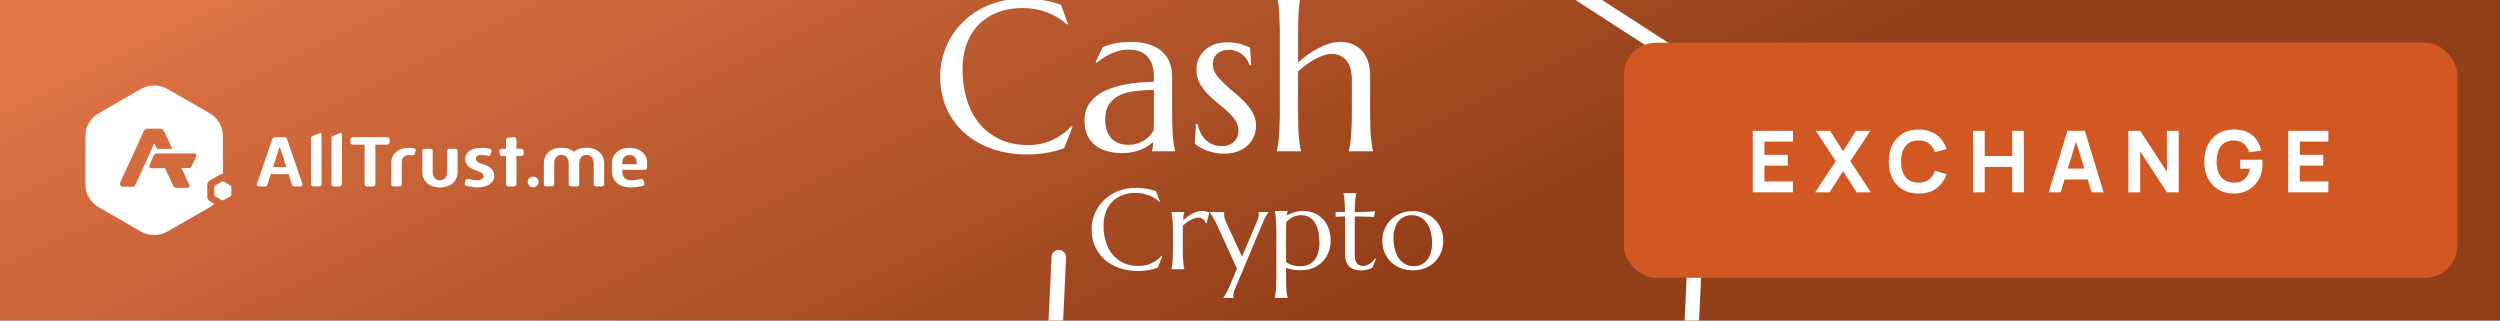 <?xml version="1.0" encoding="UTF-8"?> <svg xmlns="http://www.w3.org/2000/svg" data-v-7d925868="" id="banner-svg" width="468" height="60" viewBox="0 0 468 60" fill="none" class="banner"><rect x="0" y="0" width="468" height="60" fill="#333333" stroke="none"/><g data-v-7d925868="" clip-path="url(#clip0_2910_3949)"><rect data-v-7d925868="" width="468" height="60" fill="#FFFFFF"></rect><rect data-v-7d925868="" width="468" height="60" fill="url(#paint0_linear_2910_3949)"></rect><path data-v-7d925868="" fill-rule="evenodd" clip-rule="evenodd" d="M255.316 114C252.594 114 249.893 113.23 247.53 111.71L202.365 82.529C198.092 79.766 195.586 74.898 195.822 69.814L196.849 48.09C196.88 47.34 197.517 46.755 198.277 46.796C199.027 46.827 199.613 47.464 199.572 48.224L198.544 69.947C198.349 74.066 200.383 78.01 203.845 80.249L249.02 109.429C252.512 111.689 256.98 111.895 260.678 109.974L308.39 85.159C312.047 83.259 314.44 79.52 314.635 75.401L317.183 21.252C317.378 17.133 315.344 13.189 311.883 10.95L266.708 -18.23C263.215 -20.49 258.747 -20.695 255.049 -18.775L229.175 -5.32C228.507 -4.97 227.685 -5.238 227.336 -5.895C226.987 -6.562 227.254 -7.384 227.911 -7.733L253.775 -21.189C258.336 -23.561 263.852 -23.304 268.166 -20.511L313.341 8.67C317.614 11.433 320.121 16.301 319.884 21.385L317.337 75.535C317.101 80.619 314.142 85.231 309.633 87.573L261.921 112.388C259.856 113.466 257.586 114 255.316 114ZM199.938 4.518L199.761 4.596C198.742 3.656 197.514 2.904 196.077 2.343C194.653 1.781 193.085 1.5 191.373 1.5C189.727 1.5 188.218 1.761 186.846 2.284C185.474 2.793 184.291 3.538 183.298 4.518C182.319 5.498 181.554 6.7 181.005 8.124C180.457 9.548 180.182 11.168 180.182 12.985C180.182 14.984 180.444 16.852 180.966 18.59C181.489 20.314 182.266 21.811 183.298 23.078C184.331 24.345 185.618 25.345 187.159 26.076C188.714 26.795 190.524 27.154 192.588 27.154C193.333 27.154 194.078 27.076 194.822 26.919C195.567 26.762 196.279 26.534 196.959 26.233C197.651 25.92 198.298 25.547 198.899 25.116C199.513 24.672 200.068 24.169 200.565 23.607L200.78 23.744L199.212 27.742C198.233 28.121 197.148 28.409 195.959 28.605C194.783 28.814 193.594 28.918 192.392 28.918C189.975 28.918 187.76 28.572 185.748 27.88C183.749 27.174 182.025 26.181 180.574 24.901C179.137 23.62 178.013 22.085 177.203 20.295C176.406 18.492 176.008 16.493 176.008 14.298C176.008 13.056 176.165 11.835 176.478 10.633C176.805 9.431 177.275 8.288 177.889 7.203C178.503 6.119 179.261 5.126 180.163 4.224C181.064 3.309 182.09 2.519 183.24 1.853C184.403 1.186 185.676 0.67 187.061 0.304C188.459 -0.075 189.968 -0.264 191.589 -0.264C194.11 -0.264 196.449 0.121 198.605 0.892L199.938 4.518ZM203.015 22.529C203.015 21.497 203.224 20.602 203.642 19.844C204.073 19.086 204.641 18.439 205.347 17.904C206.052 17.368 206.856 16.937 207.757 16.61C208.659 16.271 209.593 16.009 210.56 15.826C211.527 15.63 212.481 15.5 213.421 15.434C214.362 15.356 215.224 15.31 216.008 15.297V14.298C216.008 13.435 215.897 12.691 215.675 12.063C215.453 11.436 215.14 10.92 214.735 10.515C214.329 10.097 213.84 9.79 213.265 9.594C212.703 9.385 212.082 9.28 211.403 9.28C210.932 9.28 210.469 9.32 210.011 9.398C209.554 9.476 209.077 9.607 208.581 9.79C208.097 9.973 207.581 10.221 207.032 10.535C206.497 10.848 205.915 11.247 205.288 11.73L205.092 11.613L206.425 8.849C206.856 8.653 207.281 8.497 207.699 8.379C208.117 8.248 208.541 8.144 208.973 8.065C209.404 7.987 209.841 7.935 210.286 7.909C210.743 7.869 211.22 7.85 211.716 7.85C213.088 7.85 214.258 8.02 215.224 8.359C216.204 8.686 217.001 9.143 217.615 9.731C218.243 10.306 218.7 10.986 218.987 11.77C219.275 12.54 219.419 13.37 219.419 14.258V20.648C219.419 21.758 219.432 22.732 219.458 23.568C219.497 24.391 219.536 25.103 219.575 25.704C219.628 26.305 219.686 26.808 219.752 27.213C219.83 27.618 219.909 27.958 219.987 28.232V28.311H215.656V28.232C215.721 28.023 215.767 27.788 215.793 27.527C215.832 27.265 215.865 26.952 215.891 26.586C215.616 26.821 215.29 27.063 214.911 27.311C214.545 27.559 214.12 27.788 213.637 27.997C213.167 28.193 212.637 28.35 212.05 28.468C211.475 28.598 210.841 28.663 210.148 28.663C207.875 28.663 206.118 28.134 204.876 27.076C203.635 26.005 203.015 24.489 203.015 22.529ZM216.008 16.826C214.819 16.839 213.676 16.911 212.579 17.041C211.481 17.159 210.508 17.414 209.658 17.806C208.822 18.198 208.149 18.76 207.64 19.491C207.143 20.21 206.895 21.17 206.895 22.372C206.895 23.914 207.281 25.09 208.051 25.9C208.822 26.71 209.887 27.115 211.246 27.115C211.873 27.115 212.441 27.03 212.951 26.86C213.474 26.677 213.931 26.455 214.323 26.194C214.728 25.92 215.068 25.626 215.342 25.312C215.616 24.985 215.825 24.672 215.969 24.371C215.995 23.875 216.008 23.326 216.008 22.725V20.648V16.826ZM234.215 12.181L233.941 12.22C233.85 11.92 233.699 11.6 233.49 11.26C233.294 10.92 233.033 10.607 232.706 10.319C232.393 10.032 232.007 9.797 231.55 9.614C231.106 9.418 230.59 9.32 230.002 9.32C229.597 9.32 229.211 9.378 228.845 9.496C228.493 9.614 228.179 9.79 227.905 10.025C227.643 10.247 227.434 10.528 227.278 10.868C227.121 11.208 227.042 11.606 227.042 12.063C227.042 12.704 227.238 13.318 227.63 13.906C228.035 14.481 228.538 15.056 229.139 15.63C229.74 16.192 230.387 16.761 231.08 17.335C231.785 17.91 232.439 18.511 233.04 19.139C233.641 19.766 234.137 20.439 234.529 21.157C234.934 21.863 235.137 22.627 235.137 23.45C235.137 24.117 235.019 24.77 234.784 25.41C234.549 26.037 234.183 26.599 233.686 27.096C233.203 27.592 232.576 27.997 231.805 28.311C231.047 28.611 230.139 28.761 229.081 28.761C228.453 28.761 227.866 28.703 227.317 28.585C226.781 28.468 226.285 28.324 225.827 28.154C225.383 27.971 224.978 27.775 224.612 27.566C224.259 27.344 223.946 27.135 223.671 26.939L223.867 23.215H224.181C224.312 23.829 224.508 24.391 224.769 24.901C225.03 25.41 225.35 25.848 225.729 26.214C226.121 26.566 226.565 26.847 227.062 27.056C227.558 27.252 228.101 27.35 228.689 27.35C229.656 27.35 230.42 27.082 230.982 26.547C231.557 26.011 231.844 25.312 231.844 24.45C231.844 23.757 231.648 23.124 231.256 22.549C230.877 21.961 230.394 21.399 229.806 20.863C229.218 20.328 228.584 19.792 227.905 19.256C227.238 18.721 226.611 18.152 226.023 17.551C225.435 16.937 224.945 16.271 224.553 15.552C224.174 14.82 223.985 13.991 223.985 13.063C223.985 12.305 224.122 11.613 224.397 10.986C224.684 10.345 225.076 9.803 225.572 9.359C226.082 8.902 226.683 8.549 227.376 8.301C228.068 8.052 228.826 7.928 229.649 7.928C230.733 7.928 231.635 8.046 232.354 8.281C233.085 8.503 233.641 8.719 234.019 8.928L234.215 12.181ZM253.069 15.101C253.069 13.377 252.723 12.109 252.031 11.299C251.338 10.489 250.41 10.084 249.248 10.084C248.816 10.084 248.333 10.175 247.797 10.358C247.275 10.528 246.732 10.764 246.171 11.064C245.622 11.364 245.073 11.717 244.524 12.122C243.976 12.514 243.466 12.932 242.996 13.377V20.648C242.996 21.758 243.009 22.732 243.035 23.568C243.061 24.391 243.1 25.103 243.152 25.704C243.205 26.305 243.263 26.808 243.329 27.213C243.394 27.618 243.466 27.958 243.544 28.232V28.311H239.017V28.232C239.095 27.958 239.167 27.618 239.233 27.213C239.311 26.808 239.37 26.305 239.409 25.704C239.461 25.103 239.501 24.391 239.527 23.568C239.566 22.732 239.585 21.758 239.585 20.648V6.674C239.585 5.563 239.566 4.596 239.527 3.773C239.501 2.937 239.461 2.218 239.409 1.617C239.37 1.016 239.311 0.513 239.233 0.108C239.167 -0.297 239.095 -0.636 239.017 -0.911V-0.989H243.544V-0.911C243.466 -0.636 243.394 -0.297 243.329 0.108C243.263 0.513 243.205 1.016 243.152 1.617C243.1 2.218 243.061 2.937 243.035 3.773C243.009 4.596 242.996 5.563 242.996 6.674V11.691C243.518 11.221 244.093 10.757 244.72 10.3C245.36 9.842 246.02 9.431 246.7 9.065C247.379 8.699 248.072 8.405 248.777 8.183C249.483 7.961 250.175 7.85 250.855 7.85C251.874 7.85 252.736 8.026 253.442 8.379C254.16 8.732 254.742 9.196 255.186 9.77C255.643 10.345 255.97 11.005 256.166 11.75C256.375 12.482 256.479 13.226 256.479 13.984V20.648C256.479 21.758 256.492 22.732 256.519 23.568C256.545 24.391 256.584 25.103 256.636 25.704C256.688 26.305 256.747 26.808 256.813 27.213C256.878 27.618 256.95 27.958 257.028 28.232V28.311H252.501V28.232C252.579 27.958 252.651 27.618 252.716 27.213C252.795 26.808 252.854 26.305 252.893 25.704C252.945 25.103 252.984 24.391 253.01 23.568C253.05 22.732 253.069 21.758 253.069 20.648V15.101ZM217.024 37.76L217.118 37.718L216.407 35.784C215.258 35.373 214.01 35.167 212.665 35.167C211.801 35.167 210.996 35.269 210.251 35.471C209.512 35.666 208.833 35.941 208.212 36.296C207.599 36.652 207.052 37.073 206.571 37.561C206.091 38.042 205.686 38.572 205.359 39.15C205.031 39.728 204.781 40.338 204.606 40.979C204.439 41.62 204.355 42.272 204.355 42.934C204.355 44.105 204.568 45.171 204.993 46.132C205.425 47.087 206.024 47.906 206.791 48.589C207.564 49.272 208.484 49.801 209.55 50.177C210.624 50.547 211.805 50.731 213.094 50.731C213.735 50.731 214.369 50.676 214.996 50.564C215.63 50.46 216.209 50.306 216.731 50.104L217.568 47.972L217.453 47.899C217.188 48.198 216.892 48.467 216.564 48.704C216.244 48.934 215.899 49.132 215.529 49.299C215.167 49.46 214.787 49.582 214.39 49.665C213.993 49.749 213.596 49.791 213.198 49.791C212.097 49.791 211.132 49.599 210.303 49.216C209.481 48.825 208.794 48.292 208.244 47.617C207.693 46.941 207.279 46.143 207 45.223C206.721 44.296 206.582 43.3 206.582 42.233C206.582 41.265 206.728 40.401 207.021 39.641C207.314 38.882 207.721 38.241 208.244 37.718C208.773 37.195 209.404 36.798 210.136 36.526C210.867 36.248 211.672 36.108 212.55 36.108C213.463 36.108 214.299 36.258 215.059 36.558C215.825 36.857 216.48 37.258 217.024 37.76ZM219.564 42.244C219.585 42.683 219.595 43.199 219.595 43.791V46.32C219.595 46.913 219.585 47.432 219.564 47.878C219.55 48.317 219.529 48.697 219.501 49.017C219.48 49.338 219.449 49.606 219.407 49.822C219.372 50.038 219.334 50.219 219.292 50.365V50.407H221.707V50.365C221.665 50.219 221.627 50.038 221.592 49.822C221.557 49.606 221.526 49.338 221.498 49.017C221.47 48.697 221.449 48.317 221.435 47.878C221.421 47.432 221.414 46.913 221.414 46.32V43.624V42.871C221.414 42.634 221.421 42.415 221.435 42.212C221.665 42.017 221.902 41.833 222.146 41.659C222.39 41.477 222.634 41.321 222.877 41.188C223.121 41.049 223.362 40.941 223.599 40.864C223.836 40.788 224.062 40.749 224.278 40.749C224.675 40.749 224.989 40.843 225.219 41.031C225.449 41.213 225.606 41.456 225.689 41.763L225.867 41.805L226.379 39.809C226.295 39.774 226.208 39.739 226.118 39.704C226.027 39.662 225.926 39.627 225.815 39.599C225.703 39.565 225.578 39.54 225.438 39.526C225.299 39.505 225.135 39.495 224.947 39.495C224.64 39.495 224.334 39.544 224.027 39.641C223.728 39.739 223.431 39.868 223.139 40.028C222.846 40.188 222.56 40.373 222.282 40.582C222.003 40.791 221.735 41.004 221.477 41.22C221.498 40.857 221.526 40.561 221.56 40.331C221.602 40.101 221.651 39.906 221.707 39.746V39.704H219.292V39.746C219.334 39.892 219.372 40.073 219.407 40.289C219.449 40.505 219.48 40.774 219.501 41.094C219.529 41.415 219.55 41.798 219.564 42.244ZM227.884 42.233L231.563 50.282L230.09 53.773C229.874 54.275 229.668 54.689 229.473 55.017C229.285 55.351 229.125 55.585 228.992 55.717V55.759H230.947V55.717C230.933 55.696 230.919 55.654 230.905 55.592C230.891 55.536 230.884 55.463 230.884 55.372C230.884 55.059 230.94 54.749 231.051 54.442C231.17 54.135 231.285 53.853 231.396 53.595L236.382 41.721C236.598 41.213 236.8 40.791 236.988 40.456C237.183 40.115 237.344 39.878 237.469 39.746V39.704H235.588V39.746C235.602 39.767 235.616 39.809 235.63 39.871C235.643 39.927 235.65 40 235.65 40.091C235.65 40.404 235.591 40.714 235.473 41.021C235.361 41.328 235.25 41.61 235.138 41.868L232.504 48.056L229.619 41.784C229.438 41.394 229.313 41.07 229.243 40.812C229.18 40.547 229.149 40.307 229.149 40.091C229.149 40.035 229.152 39.972 229.159 39.903C229.166 39.833 229.177 39.781 229.191 39.746V39.704H226.452V39.746C226.487 39.788 226.557 39.885 226.661 40.038C226.766 40.185 226.884 40.369 227.017 40.592C227.156 40.815 227.302 41.07 227.456 41.355C227.609 41.634 227.752 41.927 227.884 42.233ZM238.901 42.035C238.922 42.474 238.933 42.989 238.933 43.582V51.672C238.933 52.264 238.922 52.78 238.901 53.219C238.887 53.665 238.866 54.048 238.838 54.369C238.818 54.689 238.786 54.958 238.744 55.174C238.71 55.39 238.671 55.571 238.629 55.717V55.759H241.044V55.717C241.002 55.571 240.964 55.39 240.929 55.174C240.894 54.958 240.863 54.689 240.835 54.369C240.807 54.048 240.786 53.665 240.772 53.219C240.758 52.78 240.751 52.264 240.751 51.672V50.146C241.128 50.278 241.539 50.386 241.985 50.47C242.431 50.554 242.925 50.596 243.469 50.596C244.375 50.596 245.176 50.446 245.873 50.146C246.57 49.839 247.155 49.432 247.629 48.923C248.11 48.414 248.472 47.829 248.716 47.167C248.967 46.505 249.092 45.815 249.092 45.097C249.092 44.24 248.967 43.467 248.716 42.777C248.465 42.087 248.11 41.498 247.65 41.011C247.197 40.523 246.65 40.15 246.009 39.892C245.375 39.627 244.671 39.495 243.897 39.495C243.291 39.495 242.737 39.578 242.236 39.746C241.741 39.906 241.288 40.105 240.877 40.342C240.898 40.174 240.922 40.025 240.95 39.892C240.978 39.76 241.009 39.641 241.044 39.537V39.495H238.629V39.537C238.671 39.683 238.71 39.864 238.744 40.08C238.786 40.296 238.818 40.565 238.838 40.885C238.866 41.206 238.887 41.589 238.901 42.035ZM242.8 40.373C243.051 40.31 243.295 40.279 243.532 40.279C244.166 40.279 244.702 40.411 245.141 40.676C245.58 40.941 245.936 41.31 246.208 41.784C246.486 42.251 246.688 42.808 246.814 43.456C246.939 44.097 247.002 44.794 247.002 45.547C247.002 46.216 246.918 46.815 246.751 47.345C246.591 47.874 246.357 48.324 246.051 48.693C245.751 49.062 245.382 49.345 244.943 49.54C244.504 49.735 244.012 49.833 243.469 49.833C243.134 49.833 242.828 49.812 242.549 49.77C242.277 49.728 242.03 49.672 241.807 49.602C241.591 49.526 241.396 49.442 241.222 49.352C241.047 49.261 240.891 49.163 240.751 49.059V43.582C240.751 43.185 240.755 42.819 240.762 42.484C240.769 42.15 240.779 41.85 240.793 41.585C240.967 41.376 241.162 41.192 241.378 41.031C241.601 40.864 241.831 40.728 242.068 40.624C242.312 40.512 242.556 40.429 242.8 40.373ZM255.834 49.676C255.632 49.752 255.427 49.791 255.218 49.791C255.016 49.791 254.817 49.763 254.622 49.707C254.434 49.651 254.263 49.547 254.11 49.393C253.963 49.24 253.841 49.031 253.744 48.766C253.653 48.495 253.608 48.143 253.608 47.711V40.519C254.068 40.526 254.514 40.533 254.946 40.54C255.378 40.547 255.761 40.558 256.096 40.572C256.486 40.585 256.859 40.596 257.214 40.603L257.402 39.537C257.326 39.551 257.165 39.568 256.921 39.589C256.684 39.603 256.392 39.62 256.043 39.641C255.702 39.655 255.319 39.669 254.894 39.683C254.475 39.69 254.047 39.697 253.608 39.704C253.615 39.202 253.625 38.763 253.639 38.387C253.66 38.004 253.681 37.673 253.702 37.394C253.73 37.115 253.761 36.878 253.796 36.683C253.831 36.488 253.869 36.324 253.911 36.192V36.15H251.496V36.192C251.531 36.324 251.566 36.488 251.601 36.683C251.636 36.878 251.664 37.119 251.685 37.404C251.713 37.683 251.733 38.014 251.747 38.397C251.768 38.774 251.782 39.209 251.789 39.704C251.434 39.704 251.106 39.7 250.807 39.694C250.507 39.687 250.249 39.676 250.033 39.662V40.582L251.789 40.519V47.491C251.789 48.564 252.047 49.355 252.563 49.864C253.085 50.365 253.813 50.616 254.747 50.616C255.061 50.616 255.333 50.596 255.563 50.554C255.792 50.519 255.991 50.474 256.158 50.418C256.333 50.369 256.479 50.317 256.597 50.261L256.911 50.104L257.59 48.421L257.486 48.369C257.333 48.557 257.165 48.738 256.984 48.913C256.81 49.08 256.625 49.23 256.43 49.362C256.242 49.495 256.043 49.599 255.834 49.676ZM259.21 42.85C258.918 43.519 258.771 44.247 258.771 45.035C258.771 45.892 258.921 46.665 259.221 47.355C259.521 48.038 259.928 48.62 260.444 49.101C260.96 49.582 261.562 49.951 262.252 50.209C262.942 50.467 263.677 50.596 264.458 50.596C265.377 50.596 266.189 50.446 266.893 50.146C267.604 49.839 268.203 49.432 268.691 48.923C269.179 48.414 269.548 47.829 269.799 47.167C270.05 46.505 270.175 45.815 270.175 45.097C270.175 44.24 270.025 43.467 269.726 42.777C269.433 42.087 269.029 41.502 268.513 41.021C267.998 40.54 267.391 40.171 266.695 39.913C266.005 39.648 265.266 39.516 264.479 39.516C263.677 39.516 262.928 39.655 262.231 39.934C261.534 40.213 260.928 40.599 260.413 41.094C259.904 41.589 259.503 42.174 259.21 42.85ZM266.057 49.54C265.646 49.735 265.193 49.833 264.698 49.833C264.064 49.833 263.506 49.7 263.026 49.435C262.552 49.163 262.155 48.791 261.834 48.317C261.514 47.836 261.27 47.272 261.102 46.623C260.942 45.975 260.862 45.275 260.862 44.523C260.862 43.854 260.946 43.258 261.113 42.735C261.28 42.206 261.514 41.76 261.813 41.397C262.12 41.035 262.479 40.76 262.89 40.572C263.301 40.376 263.754 40.279 264.249 40.279C264.89 40.279 265.451 40.411 265.931 40.676C266.412 40.941 266.809 41.31 267.123 41.784C267.444 42.251 267.684 42.808 267.844 43.456C268.005 44.097 268.085 44.794 268.085 45.547C268.085 46.216 268.001 46.815 267.834 47.345C267.667 47.874 267.433 48.324 267.134 48.693C266.834 49.062 266.475 49.345 266.057 49.54Z" fill="#FFFFFF"></path><rect data-v-7d925868="" x="304" y="8" width="156" height="44" rx="6" fill="#d15823"></rect><path data-v-7d925868="" d="M328.12 36V24.48H335.64V26.512H330.296V28.976H334.68V31.008H330.296V33.968H335.64V36H328.12ZM339.797 36L343.669 30.176L339.909 24.48H342.582L345.03 28.32L347.446 24.48H350.134L346.374 30.176L350.23 36H347.558L345.03 32.032L342.485 36H339.797ZM359.167 36.24C358.015 36.24 357.02 35.989 356.183 35.488C355.351 34.987 354.708 34.285 354.255 33.384C353.807 32.483 353.583 31.435 353.583 30.24C353.583 29.045 353.807 27.997 354.255 27.096C354.708 26.195 355.351 25.493 356.183 24.992C357.02 24.491 358.015 24.24 359.167 24.24C360.49 24.24 361.599 24.568 362.495 25.224C363.396 25.88 364.031 26.768 364.399 27.888L362.207 28.496C361.994 27.797 361.634 27.256 361.127 26.872C360.62 26.483 359.967 26.288 359.167 26.288C358.436 26.288 357.826 26.451 357.335 26.776C356.85 27.101 356.484 27.56 356.239 28.152C355.994 28.744 355.871 29.44 355.871 30.24C355.871 31.04 355.994 31.736 356.239 32.328C356.484 32.92 356.85 33.379 357.335 33.704C357.826 34.029 358.436 34.192 359.167 34.192C359.967 34.192 360.62 33.997 361.127 33.608C361.634 33.219 361.994 32.677 362.207 31.984L364.399 32.592C364.031 33.712 363.396 34.6 362.495 35.256C361.599 35.912 360.49 36.24 359.167 36.24ZM369.361 36V24.48H371.537V29.216H376.689V24.48H378.865V36H376.689V31.248H371.537V36H369.361ZM383.511 36L387.031 24.48H390.279L393.799 36H391.559L388.423 25.84H388.839L385.751 36H383.511ZM385.623 33.6V31.568H391.703V33.6H385.623ZM398.433 36V24.48H400.641L405.649 32.16V24.48H407.857V36H405.649L400.641 28.32V36H398.433ZM418.089 36.24C417.363 36.24 416.673 36.112 416.017 35.856C415.361 35.595 414.779 35.211 414.273 34.704C413.771 34.197 413.374 33.571 413.081 32.824C412.793 32.077 412.649 31.216 412.649 30.24C412.649 28.965 412.891 27.883 413.377 26.992C413.867 26.096 414.523 25.413 415.345 24.944C416.171 24.475 417.086 24.24 418.089 24.24C419.571 24.24 420.737 24.584 421.585 25.272C422.433 25.96 423.001 26.933 423.289 28.192L421.065 28.512C420.857 27.84 420.515 27.304 420.041 26.904C419.571 26.499 418.969 26.293 418.233 26.288C417.502 26.277 416.894 26.435 416.409 26.76C415.923 27.085 415.558 27.547 415.313 28.144C415.073 28.741 414.953 29.44 414.953 30.24C414.953 31.04 415.073 31.733 415.313 32.32C415.558 32.907 415.923 33.363 416.409 33.688C416.894 34.013 417.502 34.181 418.233 34.192C418.729 34.203 419.177 34.117 419.577 33.936C419.982 33.755 420.323 33.469 420.601 33.08C420.878 32.691 421.075 32.192 421.193 31.584H419.369V29.904H423.513C423.523 29.973 423.531 30.096 423.537 30.272C423.542 30.448 423.545 30.549 423.545 30.576C423.545 31.68 423.321 32.659 422.873 33.512C422.425 34.365 421.793 35.035 420.977 35.52C420.161 36 419.198 36.24 418.089 36.24ZM428.348 36V24.48H435.868V26.512H430.524V28.976H434.908V31.008H430.524V33.968H435.868V36H428.348Z" fill="#FFFFFF"></path><path data-v-7d925868="" fill-rule="evenodd" clip-rule="evenodd" d="M40.105 38.167C39.857 38.41 39.564 38.625 39.248 38.809C36.971 40.114 33.634 42.034 31.356 43.337C29.823 44.221 27.929 44.221 26.373 43.337C24.118 42.034 20.758 40.114 18.503 38.809C16.947 37.925 16 36.295 16 34.529C16 31.921 16 28.081 16 25.471C16 23.705 16.947 22.075 18.503 21.191C20.758 19.886 24.118 17.966 26.373 16.663C27.929 15.779 29.823 15.779 31.356 16.663C33.634 17.966 36.971 19.886 39.248 21.191C40.782 22.075 41.729 23.705 41.729 25.471V32.524C41.571 32.522 41.391 32.562 41.255 32.645C40.714 32.959 39.79 33.484 39.248 33.798C38.978 33.96 38.798 34.258 38.798 34.581V36.887C38.798 37.21 38.978 37.508 39.248 37.669L40.105 38.167ZM41.458 34.043C41.616 33.953 41.797 33.953 41.955 34.043C42.27 34.215 42.766 34.502 43.059 34.673C43.217 34.763 43.307 34.926 43.307 35.104V36.366C43.307 36.544 43.217 36.707 43.059 36.795C42.766 36.968 42.27 37.255 41.955 37.427C41.797 37.515 41.616 37.515 41.458 37.427C41.165 37.255 40.669 36.968 40.353 36.795C40.218 36.707 40.105 36.544 40.105 36.366V35.104C40.105 34.926 40.218 34.763 40.353 34.673C40.669 34.502 41.165 34.215 41.458 34.043ZM29.372 28.723C29.372 28.723 35.28 28.723 36.385 28.723C36.52 28.723 36.633 28.788 36.7 28.895C36.768 29.005 36.791 29.14 36.723 29.256C36.452 29.858 36.001 30.802 35.821 31.224C35.753 31.356 35.618 31.441 35.483 31.443C35.077 31.445 33.972 31.448 33.972 31.448C34.49 32.562 35.19 34.083 35.438 34.619C35.505 34.729 35.483 34.866 35.415 34.978C35.347 35.09 35.235 35.16 35.099 35.16C34.49 35.164 33.589 35.169 33.047 35.173C32.574 35.175 32.461 34.859 32.416 34.756C32.1 34.106 31.401 32.594 30.883 31.463L28.244 31.481C28.019 31.481 27.861 31.181 27.974 30.957C28.312 30.174 28.515 29.707 28.763 29.131C28.898 28.819 29.101 28.723 29.372 28.723ZM29.394 27.864L28.876 26.816L25.561 34.159L25.335 34.635C25.245 34.834 25.042 34.962 24.817 34.962C24.411 34.962 23.577 34.962 23.013 34.962C22.81 34.962 22.63 34.864 22.539 34.702C22.427 34.538 22.427 34.334 22.494 34.159C23.261 32.511 25.516 27.585 26.936 24.529C27.049 24.259 27.32 24.089 27.613 24.089C28.222 24.089 29.417 24.089 30.026 24.089C30.319 24.089 30.59 24.259 30.702 24.526C31.086 25.32 31.807 26.886 32.258 27.864H29.394Z" fill="#FFFFFF"></path><path data-v-7d925868="" d="M114.563 32.069V30.622C114.563 28.693 116.03 27.67 117.843 27.67C119.651 27.67 121.139 28.761 121.139 30.352C121.139 30.352 121.139 30.972 121.139 31.396C121.139 31.611 120.964 31.785 120.744 31.785C119.631 31.785 116.502 31.785 116.502 31.785V32.069C116.502 32.634 116.652 33.048 116.933 33.325C117.213 33.6 117.627 33.745 118.184 33.745C118.713 33.745 119.554 33.597 120.029 33.505C120.228 33.468 120.423 33.588 120.476 33.782C120.525 33.95 120.582 34.151 120.631 34.324C120.659 34.427 120.643 34.537 120.586 34.629C120.533 34.72 120.44 34.785 120.334 34.807C119.814 34.918 118.891 35.092 118.184 35.092C116.884 35.092 115.831 34.717 115.206 33.98C114.791 33.495 114.563 32.854 114.563 32.069ZM79.059 32.155C79.059 32.155 79.059 29.311 79.059 28.248C79.059 28.144 79.103 28.044 79.176 27.97C79.249 27.896 79.351 27.855 79.457 27.855C79.79 27.855 80.266 27.855 80.603 27.855C80.704 27.855 80.806 27.896 80.883 27.97C80.956 28.044 80.997 28.144 80.997 28.248C80.997 29.298 80.997 32.084 80.997 32.084C80.997 32.741 81.196 33.2 81.513 33.465C81.737 33.649 82.021 33.745 82.354 33.745C82.696 33.745 82.98 33.649 83.204 33.464C83.521 33.199 83.712 32.741 83.712 32.084C83.712 32.084 83.712 29.298 83.712 28.248C83.712 28.144 83.752 28.044 83.829 27.97C83.903 27.896 84.004 27.855 84.11 27.855C84.447 27.855 84.931 27.855 85.268 27.855C85.374 27.855 85.475 27.896 85.548 27.97C85.626 28.044 85.666 28.144 85.666 28.248C85.666 29.311 85.666 32.155 85.666 32.155C85.666 34.084 84.15 35.092 82.354 35.092C80.542 35.092 79.059 34.084 79.059 32.155ZM87.332 34.8C87.076 34.773 86.942 34.504 87.007 34.273C87.007 34.273 87.08 34.008 87.145 33.776C87.198 33.587 87.389 33.47 87.584 33.508C88.039 33.599 88.848 33.745 89.34 33.745C89.742 33.745 90.079 33.639 90.287 33.48C90.461 33.347 90.551 33.177 90.551 32.992C90.551 32.76 90.441 32.574 90.246 32.417C90.01 32.232 89.632 32.089 89.214 31.932C88.279 31.584 87.088 31.156 87.088 29.713C87.088 28.508 88.251 27.67 90.039 27.67C90.624 27.67 91.177 27.733 91.737 27.864C91.839 27.889 91.924 27.955 91.977 28.046C92.03 28.137 92.038 28.245 92.006 28.345C91.953 28.53 91.888 28.75 91.835 28.93C91.778 29.119 91.583 29.232 91.388 29.187C90.949 29.084 90.522 29.017 90.039 29.017C89.588 29.017 89.344 29.143 89.214 29.299C89.112 29.418 89.072 29.562 89.072 29.713C89.072 29.942 89.185 30.124 89.385 30.275C89.616 30.452 89.994 30.586 90.409 30.736C91.339 31.068 92.522 31.49 92.522 32.964C92.522 34.067 91.457 35.092 89.34 35.092C88.743 35.092 87.849 34.914 87.332 34.8ZM99.804 35.063C99.247 35.063 98.78 34.595 98.78 34.042C98.78 33.48 99.263 33.064 99.804 33.064C100.344 33.064 100.828 33.48 100.828 34.042C100.828 34.595 100.361 35.063 99.804 35.063ZM95.196 34.907C94.936 34.907 94.72 34.695 94.72 34.433C94.72 33.066 94.72 29.214 94.72 29.214H94.021C93.802 29.214 93.611 29.055 93.57 28.838C93.546 28.7 93.517 28.542 93.489 28.394C93.465 28.26 93.501 28.123 93.591 28.019C93.676 27.915 93.806 27.855 93.94 27.855C94.306 27.855 94.72 27.855 94.72 27.855V26.24C94.72 26.008 94.895 25.813 95.127 25.786C95.427 25.751 95.838 25.703 96.159 25.666C96.293 25.651 96.423 25.692 96.52 25.779C96.618 25.865 96.675 25.99 96.675 26.12C96.675 26.784 96.675 27.855 96.675 27.855C96.675 27.855 97.183 27.855 97.581 27.855C97.833 27.855 98.04 28.059 98.04 28.312C98.04 28.456 98.04 28.613 98.04 28.756C98.04 29.009 97.833 29.214 97.581 29.214C97.183 29.214 96.675 29.214 96.675 29.214V34.433C96.675 34.695 96.46 34.907 96.195 34.907C95.895 34.907 95.501 34.907 95.196 34.907ZM62.507 34.907C62.255 34.907 62.052 34.704 62.052 34.453C62.052 32.817 62.052 27.245 62.052 25.872C62.052 25.686 62.166 25.519 62.34 25.45C62.69 25.311 63.283 25.076 63.661 24.928C63.738 24.897 63.824 24.907 63.893 24.953C63.962 25 64.007 25.077 64.007 25.16C64.007 26.717 64.007 32.744 64.007 34.453C64.007 34.704 63.799 34.907 63.547 34.907C63.234 34.907 62.82 34.907 62.507 34.907ZM58.695 34.907C58.443 34.907 58.236 34.704 58.236 34.453C58.236 32.817 58.236 27.245 58.236 25.872C58.236 25.686 58.35 25.519 58.525 25.45C58.878 25.311 59.471 25.076 59.845 24.928C59.922 24.897 60.012 24.907 60.081 24.953C60.15 25 60.191 25.077 60.191 25.16C60.191 26.717 60.191 32.744 60.191 34.453C60.191 34.704 59.987 34.907 59.736 34.907C59.419 34.907 59.008 34.907 58.695 34.907ZM48.45 34.907C48.329 34.907 48.219 34.85 48.15 34.754C48.081 34.658 48.065 34.535 48.101 34.423C48.674 32.763 50.539 27.335 51.003 25.988C51.068 25.805 51.238 25.683 51.433 25.683C51.913 25.683 52.815 25.683 53.29 25.683C53.457 25.683 53.607 25.773 53.689 25.918C54.107 27.135 56.033 32.729 56.615 34.421C56.655 34.533 56.635 34.657 56.566 34.753C56.497 34.85 56.387 34.907 56.265 34.907C55.891 34.907 55.391 34.907 55.07 34.907C54.92 34.907 54.782 34.837 54.692 34.717C54.518 34.157 54.022 32.594 54.022 32.594H50.694C50.694 32.594 50.267 33.938 50.064 34.577C50.003 34.773 49.82 34.907 49.613 34.907C49.292 34.907 48.812 34.907 48.45 34.907ZM68.712 34.907C68.59 34.907 68.472 34.86 68.387 34.774C68.302 34.689 68.253 34.573 68.253 34.453C68.253 32.783 68.253 27.087 68.253 27.087C68.253 27.087 66.806 27.087 66.042 27.087C65.921 27.087 65.807 27.038 65.721 26.953C65.632 26.868 65.587 26.752 65.587 26.631C65.587 26.473 65.587 26.296 65.587 26.138C65.587 25.886 65.79 25.683 66.042 25.683C67.363 25.683 71.163 25.683 72.483 25.683C72.601 25.683 72.719 25.731 72.805 25.816C72.89 25.901 72.939 26.017 72.939 26.138C72.939 26.296 72.939 26.473 72.939 26.631C72.939 26.752 72.89 26.868 72.805 26.953C72.719 27.038 72.601 27.087 72.483 27.087C71.719 27.087 70.273 27.087 70.273 27.087C70.273 27.087 70.273 32.783 70.273 34.453C70.273 34.573 70.224 34.689 70.139 34.774C70.053 34.86 69.936 34.907 69.814 34.907C69.484 34.907 69.041 34.907 68.712 34.907ZM73.666 34.907C73.56 34.907 73.459 34.865 73.382 34.79C73.308 34.715 73.264 34.614 73.264 34.508C73.264 33.396 73.264 30.352 73.264 30.352C73.264 28.735 74.706 27.67 76.527 27.67C76.844 27.67 77.177 27.701 77.498 27.755C77.62 27.778 77.726 27.856 77.783 27.966C77.84 28.077 77.84 28.208 77.787 28.32C77.738 28.48 77.693 28.657 77.653 28.805C77.591 28.988 77.405 29.101 77.214 29.071C76.99 29.038 76.767 29.017 76.543 29.017C76.121 29.017 75.787 29.162 75.556 29.398C75.328 29.634 75.202 29.966 75.202 30.352C75.202 30.352 75.202 33.396 75.202 34.508C75.202 34.614 75.162 34.715 75.084 34.79C75.011 34.865 74.905 34.907 74.8 34.907C74.467 34.907 73.999 34.907 73.666 34.907ZM108.021 34.888H108.033C108.135 34.888 108.236 34.846 108.313 34.772C108.387 34.698 108.427 34.598 108.427 34.493C108.427 33.444 108.427 30.658 108.427 30.658C108.427 30.001 108.626 29.542 108.943 29.277C109.167 29.093 109.451 28.997 109.785 28.997C110.126 28.997 110.41 29.093 110.634 29.278C110.951 29.543 111.142 30.001 111.142 30.658C111.142 30.658 111.142 33.444 111.142 34.493C111.142 34.598 111.186 34.698 111.26 34.772C111.333 34.846 111.434 34.888 111.54 34.888C111.877 34.888 112.361 34.888 112.698 34.888C112.804 34.888 112.905 34.846 112.979 34.772C113.056 34.698 113.096 34.598 113.096 34.493C113.096 33.431 113.096 30.587 113.096 30.587C113.096 28.658 111.581 27.65 109.785 27.65C108.874 27.65 108.045 27.906 107.448 28.406C106.842 27.906 106.009 27.65 105.103 27.65C103.295 27.65 101.811 28.658 101.811 30.587C101.811 30.587 101.811 33.431 101.811 34.493C101.811 34.598 101.852 34.698 101.925 34.772C102.002 34.846 102.1 34.887 102.206 34.887C102.539 34.888 103.018 34.888 103.352 34.888C103.457 34.888 103.555 34.846 103.632 34.772C103.705 34.698 103.746 34.598 103.746 34.493C103.746 33.444 103.746 30.658 103.746 30.658C103.746 30.001 103.945 29.542 104.262 29.277C104.485 29.093 104.77 28.997 105.103 28.997C105.444 28.997 105.733 29.093 105.952 29.278C106.269 29.543 106.46 30.001 106.46 30.658C106.46 30.658 106.46 33.444 106.46 34.493C106.46 34.598 106.505 34.698 106.578 34.772C106.651 34.846 106.753 34.888 106.859 34.888H108.021ZM52.303 27.601L51.112 31.276H53.603L52.413 27.601H52.303ZM116.502 30.352V30.736H119.184V30.352C119.184 29.61 118.692 29.017 117.843 29.017C117.05 29.017 116.502 29.594 116.502 30.352Z" fill="#FFFFFF"></path></g><defs data-v-7d925868=""><linearGradient data-v-7d925868="" id="paint0_linear_2910_3949" x1="66" y1="-15" x2="132" y2="118" gradientUnits="userSpaceOnUse"><stop data-v-7d925868="" stop-color="rgb(224, 116, 69)"></stop><stop data-v-7d925868="" offset="1" stop-color="rgb(146, 62, 24)"></stop></linearGradient><clipPath data-v-7d925868="" id="clip0_2910_3949"><rect data-v-7d925868="" width="468" height="60" fill="#FFFFFF"></rect></clipPath></defs></svg> 